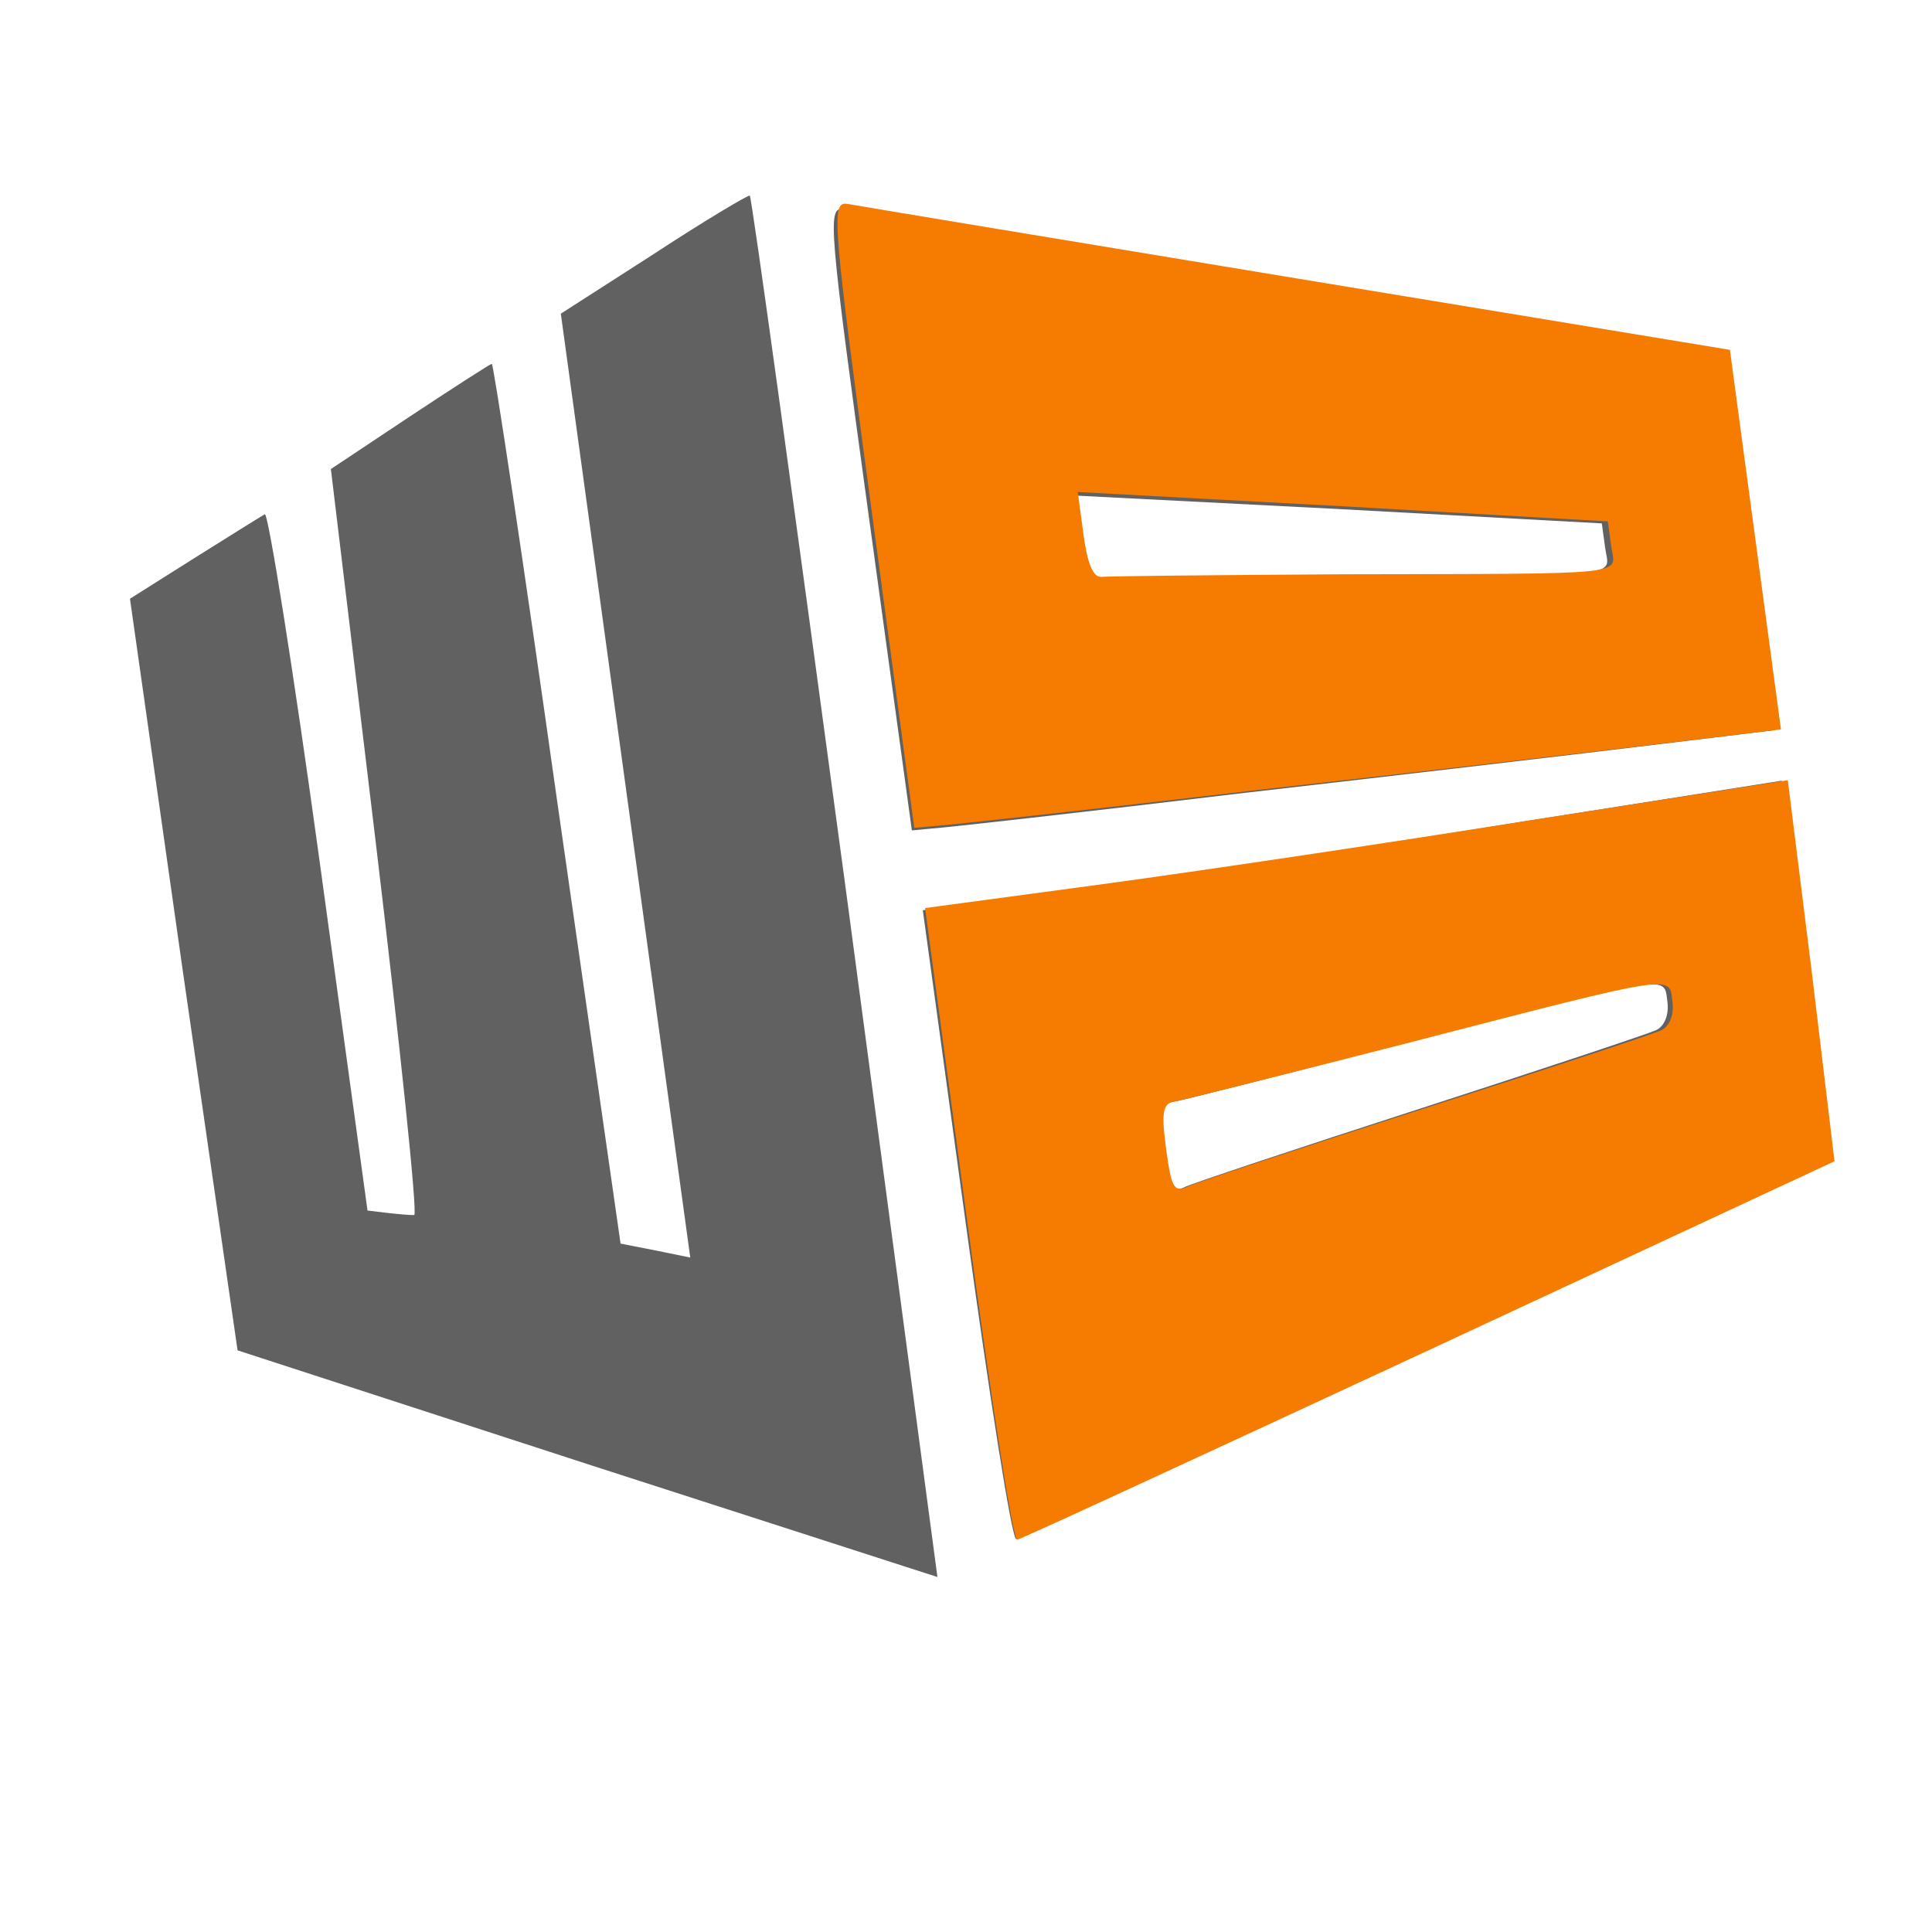 <svg xmlns="http://www.w3.org/2000/svg" xmlns:xlink="http://www.w3.org/1999/xlink" version="1.1" style="" xml:space="preserve" width="260" height="260"><rect id="backgroundrect" width="100%" height="100%" x="0" y="0" fill="none" stroke="none"/>
<style type="text/css">
	.st0{fill:#53C9E5;}
</style>

<g class="currentLayer" style=""><title>Layer 1</title><g id="svg_1" class="">
	<path class="st0" d="M-145.229,76.957 c-4.6,-12.7 -24.9,-19 -52,-17.6 c-3.4,-27 -13.2,-45.9 -26.5,-48.2 c-3.1,-0.6 -6.3,-0.1 -9.5,1 l3.2,8.7 c1.8,-0.6 3.4,-0.8 4.8,-0.6 c6.5,1.1 12.9,11.9 16.6,27.5 c0.9,3.8 1.6,7.9 2.2,12.2 c-8.4,0.9 -17.3,2.6 -26.3,4.8 c-7.9,-5.3 -15.8,-9.9 -23.4,-13.6 c8.5,-16.5 18,-27.3 26.2,-30.3 l-3.2,-8.7 l0,0 c-10.8,3.9 -22,16.7 -31.5,35.2 c-19.2,-8 -36.1,-10.4 -46.9,-6.5 l3.2,8.7 c8.1,-2.9 22.5,-0.8 39.5,6.3 c-3.4,7.7 -6.5,16.3 -9,25.4 c-8.5,4.2 -16.3,8.6 -23.3,13.4 c-2.4,-3.6 -4.4,-7.1 -6.2,-10.6 C-314.729,69.857 -316.629,57.357 -312.429,52.257 c0.9,-1.1 2.3,-2 4.1,-2.7 L-311.529,40.857 l0,0 c-3.3,1.2 -6.1,2.9 -8,5.4 c-8.7,10.3 -3.9,31 10.7,53.8 c-21.6,16.4 -33,34.1 -28.4,46.8 s24.9,18.9 52,17.6 c3.4,27 13.2,45.9 26.5,48.2 c3.1,0.6 6.3,0.1 9.6,-1.1 c10.8,-3.9 22,-16.7 31.5,-35.2 c19.1,8.1 35.9,10.6 46.7,6.6 c3.3,-1.2 6.1,-2.9 8,-5.4 c8.7,-10.3 3.9,-31 -10.7,-53.8 C-152.129,107.457 -140.629,89.657 -145.229,76.957 zM-205.729,69.457 c0.4,5.6 0.4,11.4 0.3,17.3 c-2.7,-2.5 -5.6,-5.1 -8.6,-7.5 c-2.9,-2.5 -6,-4.8 -9,-7.1 C-217.029,70.957 -211.229,70.057 -205.729,69.457 zM-208.429,117.557 c-1.1,6.4 -2.4,12.6 -4,18.4 c-5.7,2.6 -11.5,5 -17.4,7.2 c-5.9,2.2 -11.9,4 -17.8,5.6 c-5,-3.5 -9.9,-7.3 -14.9,-11.4 c-4.9,-4.1 -9.4,-8.3 -13.9,-12.6 c0.5,-6.2 1.3,-12.4 2.4,-18.5 c1.1,-6.4 2.4,-12.6 4,-18.4 c5.7,-2.6 11.5,-5 17.4,-7.2 s11.9,-4 17.8,-5.6 c5,3.5 9.9,7.3 14.9,11.4 c4.9,4.1 9.4,8.3 13.9,12.6 C-206.629,105.157 -207.429,111.457 -208.429,117.557 zM-197.729,107.957 c4,4.5 7.8,9.1 11,13.6 c-4.7,3.1 -9.7,6.2 -15,9 c0.8,-3.7 1.6,-7.5 2.3,-11.4 C-198.729,115.357 -198.129,111.657 -197.729,107.957 zM-222.129,164.157 c-5,-2.4 -10.1,-5.4 -15.4,-8.5 c3.5,-1.1 7.2,-2.3 10.9,-3.7 s7.3,-2.8 10.8,-4.2 C-217.829,153.557 -219.929,159.057 -222.129,164.157 zM-259.729,151.657 c-5.9,1.2 -11.6,2.1 -17.2,2.7 c-0.4,-5.6 -0.4,-11.4 -0.3,-17.3 c2.7,2.5 5.6,5.1 8.6,7.5 C-265.629,146.957 -262.629,149.457 -259.729,151.657 zM-260.329,59.757 c5,2.4 10.1,5.4 15.4,8.5 c-3.5,1.1 -7.2,2.3 -10.9,3.7 c-3.7,1.4 -7.3,2.8 -10.8,4.2 C-264.729,70.257 -262.529,64.757 -260.329,59.757 zM-280.929,93.257 c-0.8,3.7 -1.6,7.5 -2.3,11.4 c-0.7,3.8 -1.2,7.6 -1.7,11.2 c-4,-4.5 -7.8,-9.1 -11,-13.6 C-291.229,99.157 -286.229,96.157 -280.929,93.257 zM-298.529,155.157 c-16,-0.9 -27.8,-5.3 -30.1,-11.5 c-2.2,-6.1 3.9,-17.2 15.6,-28.1 c2.9,-2.6 6.1,-5.3 9.4,-7.9 c5.1,6.9 10.9,13.8 17.5,20.7 c-0.6,9.5 -0.6,18.4 0,26.8 C-290.429,155.357 -294.629,155.457 -298.529,155.157 zM-257.129,203.357 c-6.5,-1.1 -12.9,-11.9 -16.6,-27.5 c-0.9,-3.8 -1.6,-7.9 -2.2,-12.2 c8.4,-0.9 17.3,-2.6 26.3,-4.8 c7.9,5.3 15.8,9.9 23.4,13.6 c-8.5,16.5 -18,27.3 -26.2,30.3 C-254.129,203.457 -255.729,203.757 -257.129,203.357 zM-175.129,139.857 c7.3,14.3 9.2,26.8 5.1,31.8 c-0.9,1.1 -2.3,2 -4.1,2.7 c-8.1,2.9 -22.5,0.8 -39.5,-6.3 c3.4,-7.7 6.5,-16.3 9,-25.4 c8.5,-4.2 16.3,-8.6 23.3,-13.4 C-178.929,132.757 -176.929,136.357 -175.129,139.857 zM-169.629,108.257 c-2.9,2.6 -6.1,5.3 -9.4,7.9 c-5.1,-6.9 -10.9,-13.8 -17.5,-20.7 c0.6,-9.5 0.6,-18.4 0,-26.8 c4.3,-0.2 8.4,-0.2 12.4,-0.1 c16,0.9 27.8,5.3 30.1,11.5 C-151.729,86.257 -157.929,97.357 -169.629,108.257 z" id="svg_2"/>
	<path class="st0" d="M-311.529,40.857 L-311.529,40.857 L-311.529,40.857 z" id="svg_3"/>
	<ellipse transform="matrix(0.94,-0.342,0.342,0.94,-36.298,52.312) " class="st0" cx="-212.969" cy="-14.038" rx="19" ry="19" id="svg_4"/>
	<path class="st0" d="M-233.529,12.257 L-233.529,12.257 L-233.529,12.257 z" id="svg_5"/>
</g><g fill="#616161" stroke="none" class="" id="layer101">
 <path d="M5855,542 l-370,-179 l-3,-424 l-2,-424 l77,-35 c42,-19 80,-36 85,-38 c4,-2 8,174 8,391 l0,395 l23,6 c12,3 25,6 28,6 c4,0 10,-189 14,-419 l7,-419 l95,-46 c52,-25 97,-46 99,-46 c2,0 5,223 6,496 l3,497 l38,13 l37,13 l0,-532 l0,-532 l112,-52 c61,-29 113,-51 115,-50 c2,2 2,353 1,780 l-3,777 l-370,-178 z" id="svg_8"/>
 <path d="M6310,335 l0,-355 l193,0 c105,0 324,-3 485,-7 l292,-6 l-2,214 l-3,213 l-475,148 c-261,81 -478,148 -482,148 c-5,0 -8,-160 -8,-355 zm520,-60 c140,-25 263,-48 273,-51 c10,-3 17,-15 17,-30 c0,-30 13,-31 -295,6 c-137,16 -258,30 -267,30 c-15,0 -18,9 -18,51 c0,43 2,50 18,45 c9,-3 132,-26 272,-51 z" id="svg_10"/>
 <path d="M6685,-101 c-181,-3 -340,-7 -352,-8 l-23,-1 l0,-351 c0,-330 1,-351 18,-347 c9,3 227,70 485,149 l467,143 l0,213 l0,213 l-132,-2 c-73,-1 -281,-5 -463,-9 zm435,-216 l0,-28 l-290,-56 l-290,-55 l0,48 c0,31 4,48 13,49 c6,0 127,15 267,33 c325,43 300,42 300,9 z" id="svg_12"/>
 </g><g fill="#f57c00" stroke="none" class="" id="layer102">
 <path d="M6290,315 l0,-355 l193,0 c105,0 324,-3 485,-7 l292,-6 l-2,214 l-3,213 l-475,148 c-261,81 -478,148 -482,148 c-5,0 -8,-160 -8,-355 zm520,-60 c140,-25 263,-48 273,-51 c10,-3 17,-15 17,-30 c0,-30 13,-31 -295,6 c-137,16 -258,30 -267,30 c-15,0 -18,9 -18,51 c0,43 2,50 18,45 c9,-3 132,-26 272,-51 z" id="svg_16"/>
 <path d="M6665,-121 c-181,-3 -340,-7 -352,-8 l-23,-1 l0,-351 c0,-330 1,-351 18,-347 c9,3 227,70 485,149 l467,143 l0,213 l0,213 l-132,-2 c-73,-1 -281,-5 -463,-9 zm435,-216 l0,-28 l-290,-56 l-290,-55 l0,48 c0,31 4,48 13,49 c6,0 127,15 267,33 c325,43 300,42 300,9 z" id="svg_18"/>
 </g><g fill="#616161" stroke="none" class="" id="svg_20">
 <path d="M5855,542 l-370,-179 l-3,-424 l-2,-424 l77,-35 c42,-19 80,-36 85,-38 c4,-2 8,174 8,391 l0,395 l23,6 c12,3 25,6 28,6 c4,0 10,-189 14,-419 l7,-419 l95,-46 c52,-25 97,-46 99,-46 c2,0 5,223 6,496 l3,497 l38,13 l37,13 l0,-532 l0,-532 l112,-52 c61,-29 113,-51 115,-50 c2,2 2,353 1,780 l-3,777 l-370,-178 z" id="svg_22"/>
 <path d="M6310,335 l0,-355 l193,0 c105,0 324,-3 485,-7 l292,-6 l-2,214 l-3,213 l-475,148 c-261,81 -478,148 -482,148 c-5,0 -8,-160 -8,-355 zm520,-60 c140,-25 263,-48 273,-51 c10,-3 17,-15 17,-30 c0,-30 13,-31 -295,6 c-137,16 -258,30 -267,30 c-15,0 -18,9 -18,51 c0,43 2,50 18,45 c9,-3 132,-26 272,-51 z" id="svg_24"/>
 <path d="M6685,-101 c-181,-3 -340,-7 -352,-8 l-23,-1 l0,-351 c0,-330 1,-351 18,-347 c9,3 227,70 485,149 l467,143 l0,213 l0,213 l-132,-2 c-73,-1 -281,-5 -463,-9 zm435,-216 l0,-28 l-290,-56 l-290,-55 l0,48 c0,31 4,48 13,49 c6,0 127,15 267,33 c325,43 300,42 300,9 z" id="svg_26"/>
 </g><g fill="#616161" stroke="none" class="" id="svg_34">
 <path d="M5895,582 l-370,-179 l-3,-424 l-2,-424 l77,-35 c42,-19 80,-36 85,-38 c4,-2 8,174 8,391 l0,395 l23,6 c12,3 25,6 28,6 c4,0 10,-189 14,-419 l7,-419 l95,-46 c52,-25 97,-46 99,-46 c2,0 5,223 6,496 l3,497 l38,13 l37,13 l0,-532 l0,-532 l112,-52 c61,-29 113,-51 115,-50 c2,2 2,353 1,780 l-3,777 l-370,-178 z" id="svg_36"/>
 <path d="M6350,375 l0,-355 l193,0 c105,0 324,-3 485,-7 l292,-6 l-2,214 l-3,213 l-475,148 c-261,81 -478,148 -482,148 c-5,0 -8,-160 -8,-355 zm520,-60 c140,-25 263,-48 273,-51 c10,-3 17,-15 17,-30 c0,-30 13,-31 -295,6 c-137,16 -258,30 -267,30 c-15,0 -18,9 -18,51 c0,43 2,50 18,45 c9,-3 132,-26 272,-51 z" id="svg_38"/>
 <path d="M6725,-61 c-181,-3 -340,-7 -352,-8 l-23,-1 l0,-351 c0,-330 1,-351 18,-347 c9,3 227,70 485,149 l467,143 l0,213 l0,213 l-132,-2 c-73,-1 -281,-5 -463,-9 zm435,-216 l0,-28 l-290,-56 l-290,-55 l0,48 c0,31 4,48 13,49 c6,0 127,15 267,33 c325,43 300,42 300,9 z" id="svg_40"/>
 </g><g fill="#616161" stroke="none" class="" id="svg_48">
 <path d="M5935,622 l-370,-179 l-3,-424 l-2,-424 l77,-35 c42,-19 80,-36 85,-38 c4,-2 8,174 8,391 l0,395 l23,6 c12,3 25,6 28,6 c4,0 10,-189 14,-419 l7,-419 l95,-46 c52,-25 97,-46 99,-46 c2,0 5,223 6,496 l3,497 l38,13 l37,13 l0,-532 l0,-532 l112,-52 c61,-29 113,-51 115,-50 c2,2 2,353 1,780 l-3,777 l-370,-178 z" id="svg_50"/>
 <path d="M6390,415 l0,-355 l193,0 c105,0 324,-3 485,-7 l292,-6 l-2,214 l-3,213 l-475,148 c-261,81 -478,148 -482,148 c-5,0 -8,-160 -8,-355 zm520,-60 c140,-25 263,-48 273,-51 c10,-3 17,-15 17,-30 c0,-30 13,-31 -295,6 c-137,16 -258,30 -267,30 c-15,0 -18,9 -18,51 c0,43 2,50 18,45 c9,-3 132,-26 272,-51 z" id="svg_52"/>
 <path d="M6765,-21 c-181,-3 -340,-7 -352,-8 l-23,-1 l0,-351 c0,-330 1,-351 18,-347 c9,3 227,70 485,149 l467,143 l0,213 l0,213 l-132,-2 c-73,-1 -281,-5 -463,-9 zm435,-216 l0,-28 l-290,-56 l-290,-55 l0,48 c0,31 4,48 13,49 c6,0 127,15 267,33 c325,43 300,42 300,9 z" id="svg_54"/>
 </g><g fill="#616161" stroke="none" class="" id="svg_62">
 <path d="M5975,662 l-370,-179 l-3,-424 l-2,-424 l77,-35 c42,-19 80,-36 85,-38 c4,-2 8,174 8,391 l0,395 l23,6 c12,3 25,6 28,6 c4,0 10,-189 14,-419 l7,-419 l95,-46 c52,-25 97,-46 99,-46 c2,0 5,223 6,496 l3,497 l38,13 l37,13 l0,-532 l0,-532 l112,-52 c61,-29 113,-51 115,-50 c2,2 2,353 1,780 l-3,777 l-370,-178 z" id="svg_64"/>
 <path d="M6430,455 l0,-355 l193,0 c105,0 324,-3 485,-7 l292,-6 l-2,214 l-3,213 l-475,148 c-261,81 -478,148 -482,148 c-5,0 -8,-160 -8,-355 zm520,-60 c140,-25 263,-48 273,-51 c10,-3 17,-15 17,-30 c0,-30 13,-31 -295,6 c-137,16 -258,30 -267,30 c-15,0 -18,9 -18,51 c0,43 2,50 18,45 c9,-3 132,-26 272,-51 z" id="svg_66"/>
 <path d="M6805,19 c-181,-3 -340,-7 -352,-8 l-23,-1 l0,-351 c0,-330 1,-351 18,-347 c9,3 227,70 485,149 l467,143 l0,213 l0,213 l-132,-2 c-73,-1 -281,-5 -463,-9 zm435,-216 l0,-28 l-290,-56 l-290,-55 l0,48 c0,31 4,48 13,49 c6,0 127,15 267,33 c325,43 300,42 300,9 z" id="svg_68"/>
 </g><g fill="#616161" stroke="none" class="" id="svg_90" transform="rotate(-7.809 131.906,116.694) ">
 <path d="M68.645,189.112 l-44.584,-21.569 l-0.361,-51.09 l-0.241,-51.09 l9.278,-4.217 c5.061,-2.289 9.64,-4.338 10.242,-4.579 c0.482,-0.241 0.964,20.966 0.964,47.114 l0,47.596 l2.771,0.723 c1.446,0.361 3.012,0.723 3.374,0.723 c0.482,0 1.205,-22.774 1.687,-50.488 l0.843,-50.488 l11.447,-5.543 c6.266,-3.012 11.688,-5.543 11.929,-5.543 c0.241,0 0.602,26.871 0.723,59.766 l0.361,59.887 l4.579,1.566 l4.458,1.566 l0,-64.104 l0,-64.104 l13.496,-6.266 c7.35,-3.494 13.616,-6.145 13.857,-6.025 c0.241,0.241 0.241,42.535 0.12,93.987 l-0.361,93.626 l-44.584,-21.448 z" id="svg_92"/>
 <path d="M123.471,164.17 l0,-42.776 l23.256,0 c12.652,0 39.041,-0.361 58.441,-0.843 l35.185,-0.723 l-0.241,25.786 l-0.361,25.666 l-57.236,17.833 c-31.45,9.76 -57.597,17.833 -58.079,17.833 c-0.602,0 -0.964,-19.279 -0.964,-42.776 zm62.658,-7.23 c16.87,-3.012 31.691,-5.784 32.896,-6.145 c1.205,-0.361 2.048,-1.807 2.048,-3.615 c0,-3.615 1.566,-3.735 -35.546,0.723 c-16.508,1.928 -31.088,3.615 -32.173,3.615 c-1.807,0 -2.169,1.084 -2.169,6.145 c0,5.181 0.241,6.025 2.169,5.422 c1.084,-0.361 15.906,-3.133 32.775,-6.145 z" id="svg_94"/>
 <path d="M168.657,111.633 c-21.81,-0.361 -40.969,-0.843 -42.415,-0.964 l-2.771,-0.12 l0,-42.294 c0,-39.764 0.12,-42.294 2.169,-41.812 c1.084,0.361 27.353,8.435 58.441,17.954 l56.272,17.231 l0,25.666 l0,25.666 l-15.906,-0.241 c-8.796,-0.12 -33.86,-0.602 -55.79,-1.084 zm52.416,-26.027 l0,-3.374 l-34.944,-6.748 l-34.944,-6.627 l0,5.784 c0,3.735 0.482,5.784 1.566,5.904 c0.723,0 15.303,1.807 32.173,3.976 c39.161,5.181 36.149,5.061 36.149,1.084 z" id="svg_96"/>
 </g><g fill="#616161" stroke="none" class="" id="svg_76">
 <path d="M6015,702 l-370,-179 l-3,-424 l-2,-424 l77,-35 c42,-19 80,-36 85,-38 c4,-2 8,174 8,391 l0,395 l23,6 c12,3 25,6 28,6 c4,0 10,-189 14,-419 l7,-419 l95,-46 c52,-25 97,-46 99,-46 c2,0 5,223 6,496 l3,497 l38,13 l37,13 l0,-532 l0,-532 l112,-52 c61,-29 113,-51 115,-50 c2,2 2,353 1,780 l-3,777 l-370,-178 z" id="svg_78"/>
 <path d="M6470,495 l0,-355 l193,0 c105,0 324,-3 485,-7 l292,-6 l-2,214 l-3,213 l-475,148 c-261,81 -478,148 -482,148 c-5,0 -8,-160 -8,-355 zm520,-60 c140,-25 263,-48 273,-51 c10,-3 17,-15 17,-30 c0,-30 13,-31 -295,6 c-137,16 -258,30 -267,30 c-15,0 -18,9 -18,51 c0,43 2,50 18,45 c9,-3 132,-26 272,-51 z" id="svg_80"/>
 <path d="M6845,59 c-181,-3 -340,-7 -352,-8 l-23,-1 l0,-351 c0,-330 1,-351 18,-347 c9,3 227,70 485,149 l467,143 l0,213 l0,213 l-132,-2 c-73,-1 -281,-5 -463,-9 zm435,-216 l0,-28 l-290,-56 l-290,-55 l0,48 c0,31 4,48 13,49 c6,0 127,15 267,33 c325,43 300,42 300,9 z" id="svg_82"/>
 </g><g fill="#f57c00" stroke="none" class="" id="svg_98">
 <path d="M6490,515 l0,-355 l193,0 c105,0 324,-3 485,-7 l292,-6 l-2,214 l-3,213 l-475,148 c-261,81 -478,148 -482,148 c-5,0 -8,-160 -8,-355 zm520,-60 c140,-25 263,-48 273,-51 c10,-3 17,-15 17,-30 c0,-30 13,-31 -295,6 c-137,16 -258,30 -267,30 c-15,0 -18,9 -18,51 c0,43 2,50 18,45 c9,-3 132,-26 272,-51 z" id="svg_100"/>
 <path d="M6865,79 c-181,-3 -340,-7 -352,-8 l-23,-1 l0,-351 c0,-330 1,-351 18,-347 c9,3 227,70 485,149 l467,143 l0,213 l0,213 l-132,-2 c-73,-1 -281,-5 -463,-9 zm435,-216 l0,-28 l-290,-56 l-290,-55 l0,48 c0,31 4,48 13,49 c6,0 127,15 267,33 c325,43 300,42 300,9 z" id="svg_102"/>
 </g><g fill="#f57c00" stroke="none" class="" id="svg_84">
 <path d="M6450,475 l0,-355 l193,0 c105,0 324,-3 485,-7 l292,-6 l-2,214 l-3,213 l-475,148 c-261,81 -478,148 -482,148 c-5,0 -8,-160 -8,-355 zm520,-60 c140,-25 263,-48 273,-51 c10,-3 17,-15 17,-30 c0,-30 13,-31 -295,6 c-137,16 -258,30 -267,30 c-15,0 -18,9 -18,51 c0,43 2,50 18,45 c9,-3 132,-26 272,-51 z" id="svg_86"/>
 <path d="M6825,39 c-181,-3 -340,-7 -352,-8 l-23,-1 l0,-351 c0,-330 1,-351 18,-347 c9,3 227,70 485,149 l467,143 l0,213 l0,213 l-132,-2 c-73,-1 -281,-5 -463,-9 zm435,-216 l0,-28 l-290,-56 l-290,-55 l0,48 c0,31 4,48 13,49 c6,0 127,15 267,33 c325,43 300,42 300,9 z" id="svg_88"/>
 </g><g fill="#f57c00" stroke="none" class="" id="svg_70">
 <path d="M6410,435 l0,-355 l193,0 c105,0 324,-3 485,-7 l292,-6 l-2,214 l-3,213 l-475,148 c-261,81 -478,148 -482,148 c-5,0 -8,-160 -8,-355 zm520,-60 c140,-25 263,-48 273,-51 c10,-3 17,-15 17,-30 c0,-30 13,-31 -295,6 c-137,16 -258,30 -267,30 c-15,0 -18,9 -18,51 c0,43 2,50 18,45 c9,-3 132,-26 272,-51 z" id="svg_72"/>
 <path d="M6785,-1 c-181,-3 -340,-7 -352,-8 l-23,-1 l0,-351 c0,-330 1,-351 18,-347 c9,3 227,70 485,149 l467,143 l0,213 l0,213 l-132,-2 c-73,-1 -281,-5 -463,-9 zm435,-216 l0,-28 l-290,-56 l-290,-55 l0,48 c0,31 4,48 13,49 c6,0 127,15 267,33 c325,43 300,42 300,9 z" id="svg_74"/>
 </g><g fill="#f57c00" stroke="none" class="" id="svg_42" transform="rotate(-7.661 181.988,109.463) ">
 <path d="M123.309,157.374 l0,-42.951 l23.351,0 c12.704,0 39.2,-0.363 58.679,-0.847 l35.328,-0.726 l-0.242,25.891 l-0.363,25.77 l-57.469,17.906 c-31.578,9.8 -57.832,17.906 -58.316,17.906 c-0.605,0 -0.968,-19.358 -0.968,-42.951 zm62.914,-7.259 c16.938,-3.025 31.82,-5.807 33.03,-6.17 c1.21,-0.363 2.057,-1.815 2.057,-3.63 c0,-3.63 1.573,-3.751 -35.691,0.726 c-16.575,1.936 -31.215,3.63 -32.304,3.63 c-1.815,0 -2.178,1.089 -2.178,6.17 c0,5.202 0.242,6.049 2.178,5.444 c1.089,-0.363 15.97,-3.146 32.909,-6.17 z" id="svg_44"/>
 <path d="M168.679,104.624 c-21.899,-0.363 -41.136,-0.847 -42.588,-0.968 l-2.783,-0.121 l0,-42.467 c0,-39.926 0.121,-42.467 2.178,-41.983 c1.089,0.363 27.464,8.469 58.679,18.027 l56.501,17.301 l0,25.77 l0,25.77 l-15.97,-0.242 c-8.832,-0.121 -33.997,-0.605 -56.017,-1.089 zm52.63,-26.133 l0,-3.388 l-35.086,-6.775 l-35.086,-6.654 l0,5.807 c0,3.751 0.484,5.807 1.573,5.928 c0.726,0 15.365,1.815 32.304,3.993 c39.321,5.202 36.296,5.081 36.296,1.089 z" id="svg_46"/>
 </g><g fill="#f57c00" stroke="none" class="" id="svg_56">
 <path d="M6410,2515 l0,-355 l193,0 c105,0 324,-3 485,-7 l292,-6 l-2,214 l-3,213 l-475,148 c-261,81 -478,148 -482,148 c-5,0 -8,-160 -8,-355 zm520,-60 c140,-25 263,-48 273,-51 c10,-3 17,-15 17,-30 c0,-30 13,-31 -295,6 c-137,16 -258,30 -267,30 c-15,0 -18,9 -18,51 c0,43 2,50 18,45 c9,-3 132,-26 272,-51 z" id="svg_58"/>
 <path d="M6785,2079 c-181,-3 -340,-7 -352,-8 l-23,-1 l0,-351 c0,-330 1,-351 18,-347 c9,3 227,70 485,149 l467,143 l0,213 l0,213 l-132,-2 c-73,-1 -281,-5 -463,-9 zm435,-216 l0,-28 l-290,-56 l-290,-55 l0,48 c0,31 4,48 13,49 c6,0 127,15 267,33 c325,43 300,42 300,9 z" id="svg_60"/>
 </g><g fill="#f57c00" stroke="none" class="" id="svg_28">
 <path d="M6290,315 l0,-355 l193,0 c105,0 324,-3 485,-7 l292,-6 l-2,214 l-3,213 l-475,148 c-261,81 -478,148 -482,148 c-5,0 -8,-160 -8,-355 zm520,-60 c140,-25 263,-48 273,-51 c10,-3 17,-15 17,-30 c0,-30 13,-31 -295,6 c-137,16 -258,30 -267,30 c-15,0 -18,9 -18,51 c0,43 2,50 18,45 c9,-3 132,-26 272,-51 z" id="svg_30"/>
 <path d="M6665,-121 c-181,-3 -340,-7 -352,-8 l-23,-1 l0,-351 c0,-330 1,-351 18,-347 c9,3 227,70 485,149 l467,143 l0,213 l0,213 l-132,-2 c-73,-1 -281,-5 -463,-9 zm435,-216 l0,-28 l-290,-56 l-290,-55 l0,48 c0,31 4,48 13,49 c6,0 127,15 267,33 c325,43 300,42 300,9 z" id="svg_32"/>
 </g></g></svg>